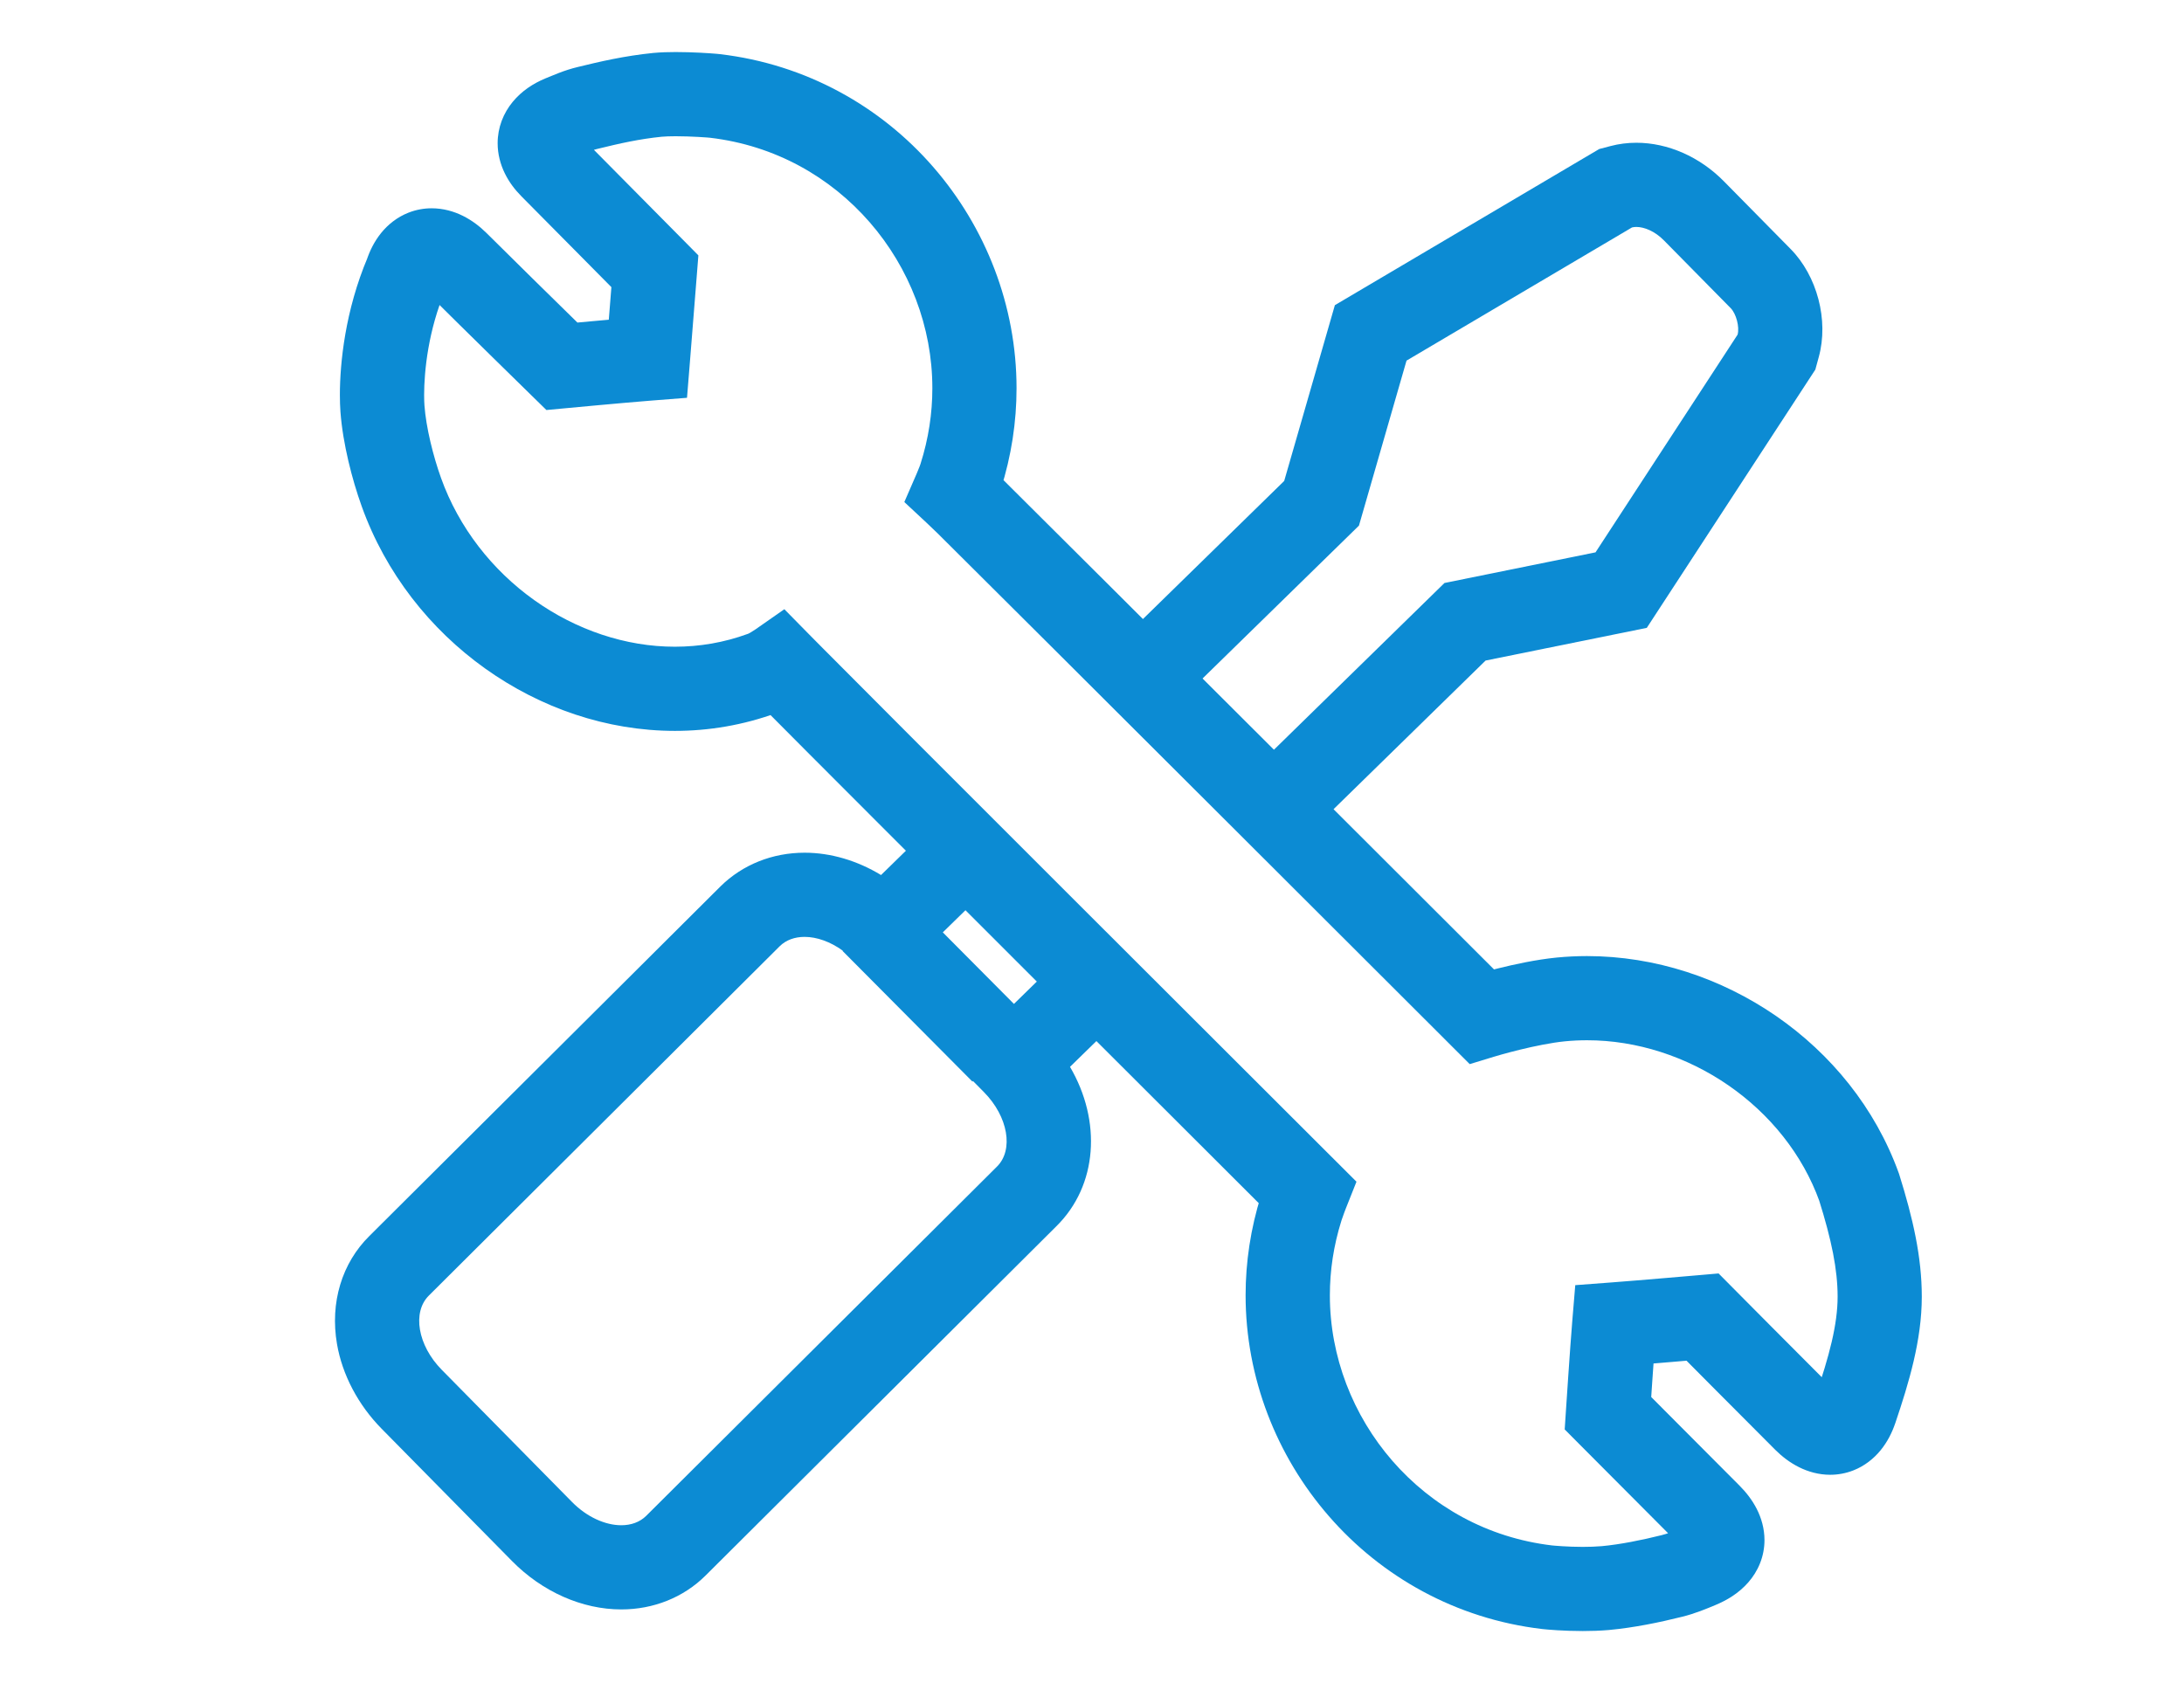 <?xml version="1.0" encoding="utf-8"?>
<!-- Generator: Adobe Illustrator 16.0.0, SVG Export Plug-In . SVG Version: 6.00 Build 0)  -->
<!DOCTYPE svg PUBLIC "-//W3C//DTD SVG 1.1//EN" "http://www.w3.org/Graphics/SVG/1.1/DTD/svg11.dtd">
<svg version="1.1" id="Layer_1" xmlns="http://www.w3.org/2000/svg" xmlns:xlink="http://www.w3.org/1999/xlink" x="0px" y="0px"
	 width="480px" height="370px" viewBox="0 0 480 370" enable-background="new 0 0 480 370" xml:space="preserve">
<g>
	<g>
		<path fill="#0C8BD3" d="M212.543,110.634l6.535-6.553c-0.611-0.607-1.31-1.273-1.893-1.825c-0.576-0.547-1.019-0.961-1.028-0.973
			l-6.312,6.77l8.487,3.687c0.017-0.04,0.267-0.613,0.58-1.383c0.159-0.388,0.332-0.82,0.506-1.28
			c0.177-0.465,0.351-0.938,0.534-1.509l0.074-0.237l-0.081,0.258c2.356-7.396,3.472-14.898,3.472-22.249
			c-0.006-18.157-6.776-35.354-18.29-48.607c-11.499-13.253-27.889-22.61-46.932-24.835l0.038,0.004
			c-0.272-0.032-0.469-0.052-0.721-0.074c-1.64-0.142-5.242-0.384-9.022-0.388c-1.608,0.004-3.224,0.044-4.851,0.194l-0.031,0.002
			l-0.029,0.002c-6.317,0.638-11.705,1.891-16.661,3.106l2.207,8.987l-2.088-9.018c-3.162,0.756-5.464,1.854-7.094,2.49
			l-0.057,0.022l-0.064,0.026c-2.622,1.105-5.115,2.698-7.126,5.121c-0.996,1.205-1.848,2.619-2.434,4.184
			c-0.587,1.563-0.893,3.259-0.89,4.924c-0.003,2.393,0.614,4.663,1.565,6.606c0.953,1.955,2.223,3.616,3.669,5.075l-0.003-0.004
			c3.431,3.454,9.121,9.203,13.946,14.081c2.415,2.44,4.615,4.665,6.213,6.28c1.595,1.615,2.584,2.613,2.587,2.617l6.58-6.507
			l-9.226-0.728c0,0.008-0.267,3.393-0.592,7.486c-0.323,4.098-0.705,8.899-0.934,11.7l9.224,0.749l-0.723-9.227
			c-6.298,0.495-19.028,1.696-19.056,1.698l0.87,9.214l6.473-6.613c-0.002-0.002-1.006-0.985-2.623-2.57
			c-4.853-4.756-15.233-14.94-20.373-20.067l-0.021-0.021c-1.521-1.503-3.23-2.813-5.232-3.808c-1.99-0.987-4.319-1.653-6.836-1.653
			c-1.702-0.006-3.463,0.315-5.09,0.957c-2.458,0.958-4.521,2.605-6.017,4.46c-1.506,1.867-2.519,3.927-3.219,6.063l8.795,2.876
			l-8.52-3.614c-2.506,5.909-4.021,11.71-4.928,16.905c-0.905,5.202-1.201,9.791-1.203,13.376c0,1.367,0.043,2.594,0.124,3.699
			v0.013c0.269,3.612,0.915,7.271,1.739,10.813c0.829,3.538,1.844,6.935,2.923,9.94l0.077,0.212l-0.081-0.222
			c5.291,14.771,15.06,27.074,27.171,35.714c12.113,8.636,26.648,13.687,41.677,13.693c7.462,0,15.032-1.26,22.373-3.95
			l-3.182-8.689l2.795,8.823c1.144-0.37,1.909-0.745,2.616-1.098c1.034-0.529,1.861-1.041,2.496-1.441
			c0.631-0.399,1.046-0.689,1.125-0.747l-5.293-7.588l-6.598,6.488c0.015,0.014,2.287,2.325,3.402,3.437l-0.046-0.046
			c8.711,8.801,36.862,36.946,62.869,62.934c26.003,25.979,49.839,49.769,49.839,49.769l6.539-6.549l-8.599-3.42
			c-0.016,0.036-0.255,0.644-0.561,1.453c-0.31,0.829-0.664,1.781-0.989,2.856l8.862,2.662l-8.826-2.778
			c-2.3,7.298-3.394,14.696-3.394,21.949c0.007,18.141,6.786,35.321,18.295,48.555c11.494,13.239,27.867,22.589,46.88,24.823
			l0.052,0.004l0.043,0.006c0.544,0.059,1.631,0.16,3.181,0.257c1.539,0.092,3.495,0.176,5.657,0.176
			c1.803,0,3.743-0.059,5.74-0.228l0.031-0.003l0.032-0.004c5.517-0.516,11.054-1.663,15.992-2.896l-0.058,0.019
			c2.98-0.736,5.412-1.775,7.413-2.605l-0.056,0.024c2.632-1.092,5.144-2.593,7.258-4.983c1.049-1.189,1.966-2.617,2.604-4.228
			c0.642-1.602,0.98-3.374,0.976-5.098c0-2.53-0.696-4.878-1.696-6.841c-1.01-1.977-2.312-3.634-3.779-5.115l-0.292-0.29l0.282,0.28
			c-3.434-3.44-9.027-9.054-13.758-13.807c-2.367-2.377-4.519-4.536-6.077-6.104c-1.56-1.566-2.526-2.535-2.528-2.539l-6.559,6.527
			l9.234,0.605c0-0.006,0.225-3.426,0.51-7.568c0.282-4.138,0.631-9.018,0.86-11.789l-9.222-0.766l0.691,9.23
			c6.244-0.47,19.502-1.623,19.523-1.623l-0.802-9.221l-6.572,6.518c0.01,0.005,15.598,15.727,22.547,22.655l0.011,0.014
			c1.517,1.503,3.223,2.816,5.222,3.814c1.99,0.993,4.323,1.667,6.845,1.667c1.703,0.002,3.465-0.32,5.086-0.96
			c2.448-0.953,4.495-2.587,5.986-4.419c1.503-1.842,2.52-3.869,3.237-5.979l0.177-0.516l-0.172,0.506
			c1.536-4.546,2.964-9.05,4.034-13.64c1.069-4.592,1.783-9.289,1.785-14.145c0-4.359-0.487-8.689-1.351-13.105
			c-0.863-4.42-2.093-8.928-3.605-13.755l-0.062-0.191l-0.063-0.173c-5.158-14.284-14.876-26.152-26.934-34.476
			c-12.066-8.319-26.559-13.167-41.568-13.176c-2.212,0-4.432,0.108-6.653,0.324c-4.606,0.462-9.242,1.483-12.895,2.383
			c-3.636,0.897-6.22,1.689-6.331,1.726l2.709,8.846l6.54-6.547c-0.009-0.009-95.33-95.228-113.109-112.851l0.022,0.02
			L212.543,110.634l-6.516,6.571c8.842,8.763,37.123,36.98,63.171,62.983c13.026,13.003,25.496,25.461,34.714,34.662
			c4.607,4.602,8.399,8.392,11.043,11.028c2.641,2.639,4.125,4.124,4.129,4.128l3.932,3.925l5.318-1.624h0.007
			c0.179-0.056,2.539-0.77,5.656-1.533c3.1-0.764,7.018-1.571,9.949-1.853c1.608-0.158,3.229-0.234,4.849-0.234
			c10.973-0.01,21.94,3.604,31.059,9.901c9.127,6.296,16.316,15.19,20.034,25.519l8.705-3.139l-8.829,2.771
			c1.383,4.401,2.419,8.268,3.1,11.754c0.678,3.488,1.008,6.586,1.008,9.563c0,3.021-0.452,6.305-1.302,9.941
			c-0.845,3.638-2.083,7.605-3.542,11.914l-0.176,0.516l0.178-0.524l-0.115,0.294l-0.031,0.063l2.345,1.389l-1.431-2.234
			c-0.647,0.418-0.905,0.829-0.914,0.846l2.345,1.389l-1.431-2.234l2.447,3.824v-4.536c-0.797-0.018-1.815,0.284-2.447,0.712
			l2.447,3.824v-4.536v3.085l1.4-2.814c-0.121-0.063-0.623-0.271-1.4-0.271v3.085l1.4-2.814l-0.222,0.449l0.263-0.426l-0.041-0.023
			l-0.222,0.449l0.263-0.426c-0.014-0.01-0.191-0.126-0.463-0.397l0.012,0.014c-3.431-3.422-9.056-9.075-13.815-13.865
			c-2.379-2.395-4.543-4.575-6.113-6.156c-1.569-1.581-2.542-2.562-2.542-2.563l-3.054-3.08l-4.319,0.376
			c0,0-3.313,0.288-7.388,0.632c-4.071,0.346-8.924,0.75-11.915,0.972l-7.878,0.593l-0.653,7.869
			c-0.248,2.992-0.594,7.869-0.88,12.051c-0.287,4.176-0.514,7.619-0.514,7.627l-0.274,4.17l2.949,2.966
			c0.003,0,15.492,15.563,22.378,22.465l0.148,0.149l-0.158-0.159l0.38,0.426l0.045,0.062v0.004l2.736-1.589h-3.07
			c0,0.962,0.308,1.549,0.334,1.589l2.736-1.589h-3.07h4.686l-4.355-1.726c-0.213,0.522-0.335,1.164-0.33,1.726h4.686l-4.355-1.726
			l3.133,1.242l-2.234-2.607c-0.126,0.101-0.582,0.561-0.898,1.365l3.133,1.242l-2.234-2.607l0.392,0.456l-0.346-0.493l-0.046,0.037
			l0.392,0.456l-0.346-0.493c-0.015,0.012-0.222,0.147-0.631,0.312l-0.057,0.026c-1.92,0.811-3.533,1.435-4.645,1.692l-0.02,0.006
			l-0.04,0.011c-4.35,1.091-9.138,2.047-13.215,2.424l0.063-0.008c-1.308,0.112-2.761,0.16-4.156,0.16
			c-1.681,0-3.285-0.066-4.527-0.146c-1.234-0.072-2.148-0.162-2.332-0.179l-0.988,9.199l1.084-9.191
			c-14.27-1.69-26.398-8.615-35.085-18.588c-8.675-9.971-13.757-22.922-13.749-36.409c0-5.401,0.809-10.902,2.537-16.392
			l0.024-0.082l0.012-0.036c0.065-0.226,0.352-1.048,0.59-1.669c0.119-0.32,0.229-0.613,0.312-0.815l0.092-0.24l0.028-0.067
			l2.252-5.666l-4.315-4.304c-0.005-0.004-1.489-1.485-4.13-4.122c-9.24-9.229-32.583-32.529-55.512-55.443
			c-22.921-22.904-45.447-45.442-52.988-53.061l-0.057-0.053l0.009,0.007c-0.477-0.474-1.309-1.313-2.001-2.018
			c-0.699-0.707-1.263-1.279-1.267-1.281l-5.48-5.573l-6.408,4.472l1.942,2.785l-1.927-2.799l-0.016,0.014l1.942,2.785l-1.927-2.799
			c-0.019,0.014-0.471,0.321-0.924,0.592c-0.225,0.134-0.449,0.258-0.571,0.317l-0.063,0.032l-0.01,0.004l1.247,2.845l-0.935-2.957
			c-0.225,0.072-0.299,0.108-0.313,0.112l1.247,2.845l-0.935-2.957l-0.191,0.061l-0.197,0.072
			c-5.244,1.917-10.621,2.818-16.009,2.82c-10.826,0.01-21.744-3.694-30.93-10.251c-9.19-6.555-16.564-15.886-20.493-26.884
			l-0.076-0.217l0.074,0.208c-0.825-2.292-1.663-5.093-2.32-7.907c-0.662-2.811-1.139-5.657-1.304-7.958l-0.034-0.46l0.034,0.474
			c-0.043-0.573-0.074-1.386-0.074-2.36c0-2.549,0.224-6.163,0.928-10.197c0.703-4.038,1.887-8.506,3.734-12.855l0.152-0.359
			l0.124-0.38l0.105-0.28l0.023-0.048l0.002-0.006l-2.408-1.388l1.469,2.273c0.659-0.424,0.926-0.855,0.939-0.886l-2.408-1.388
			l1.469,2.273l-2.456-3.803v4.526c0.791,0.018,1.814-0.284,2.456-0.724l-2.456-3.803v4.526v-3.045l-1.376,2.778
			c0.12,0.061,0.61,0.267,1.376,0.267v-3.045l-1.376,2.778l0.215-0.434L93.47,64.01l0.038,0.021l0.215-0.434L93.47,64.01
			c0.016,0.008,0.191,0.126,0.456,0.39l-0.022-0.023c6.996,6.978,23.106,22.748,23.12,22.76l3.066,3.001l4.273-0.4
			c0.01,0,3.18-0.302,7.123-0.661c3.94-0.358,8.659-0.78,11.642-1.012l7.862-0.616l0.637-7.861
			c0.459-5.655,1.529-19.223,1.529-19.229l0.332-4.22l-2.975-3.013c-0.003-0.004-15.88-16.063-22.774-23.006l-0.003-0.002
			l-0.219-0.25l-0.01-0.008l-1.337,0.917l1.518-0.521c-0.097-0.278-0.181-0.396-0.181-0.396l-1.337,0.917l1.518-0.521l-3.564,1.226
			h3.757c0.002-0.514-0.097-0.951-0.192-1.226l-3.564,1.226h3.757h-4.467l4.182,1.565c0.184-0.48,0.287-1.054,0.285-1.565h-4.467
			l4.182,1.565l-3.191-1.195l2.322,2.561c0.181-0.156,0.599-0.628,0.869-1.365l-3.191-1.195l2.322,2.561l-0.843-0.928l0.75,1.006
			l0.093-0.078l-0.843-0.928l0.75,1.006l-0.222-0.298l0.211,0.306l0.011-0.008l-0.222-0.298l0.211,0.306
			c0,0,0.107-0.072,0.359-0.179l-3.579-8.533l3.458,8.582c2.07-0.854,3.568-1.462,4.35-1.621l0.062-0.013l0.061-0.016
			c4.794-1.18,9.156-2.167,14.1-2.665l-0.061,0.006c0.721-0.071,1.883-0.113,3.119-0.113c1.669,0,3.502,0.068,4.961,0.149
			c0.73,0.04,1.369,0.086,1.847,0.118c0.236,0.02,0.433,0.034,0.568,0.048l0.147,0.013l0.022,0.004l0.305-2.795l-0.341,2.789
			l0.036,0.006l0.305-2.795l-0.341,2.789l0.024,0.002l0.016,0.004c14.296,1.683,26.428,8.613,35.116,18.596
			c8.678,9.979,13.759,22.951,13.754,36.466c0,5.483-0.828,11.066-2.601,16.632l-0.076,0.241l0.069-0.22
			c-0.003,0.016-0.081,0.244-0.18,0.504c-0.152,0.397-0.353,0.894-0.511,1.264l-0.19,0.457l-0.054,0.12l-0.011,0.028l-2.605,5.997
			l4.78,4.458l0.262,0.245c0.493,0.46,1.634,1.541,2.212,2.119l0.059,0.06l-0.038-0.039L212.543,110.634z"/>
	</g>
	<g>
		<path fill="#0C8BD3" d="M247.583,222.395c-4.257-4.252-8.655-8.649-13.095-13.083l-11.644,11.386l-15.634-15.731l11.592-11.332
			c-4.491-4.488-8.892-8.888-13.087-13.084l-12.084,11.813c-5.214-3.169-11.039-4.909-16.797-4.909
			c-7.076,0-13.634,2.624-18.467,7.386L81.216,271.68c-6.081,5.988-8.716,14.685-7.152,23.781
			c1.163,6.773,4.655,13.397,9.834,18.653l28.644,29.069c6.654,6.752,15.401,10.626,24.004,10.626
			c7.078,0,13.637-2.626,18.466-7.394l77.153-76.838c9.104-8.971,9.965-23.155,3.002-35.045L247.583,222.395z M219.104,256.467
			l-77.09,76.777c-1.411,1.392-3.336,2.059-5.469,2.059c-3.495,0-7.551-1.785-10.821-5.109L97.08,301.125
			c-5.273-5.352-6.532-12.662-2.804-16.334l77.082-76.771c1.412-1.392,3.339-2.06,5.475-2.06c2.675,0,5.674,1.058,8.403,3.039
			l-0.055,0.056l28.543,28.718l0.124-0.123l2.444,2.479C221.563,245.484,222.826,252.797,219.104,256.467z"/>
		<path fill="#0C8BD3" d="M257.686,155.621l40.985-40.071l10.455-36.273l49.55-29.275c0.288-0.076,0.613-0.112,0.963-0.112
			c1.697,0,4.037,0.902,6.059,2.959l14.66,14.878c1.229,1.239,1.992,4.156,1.532,5.837l-31.226,47.862l-33.197,6.734l-44.094,43.122
			c4.447,4.439,8.847,8.833,13.098,13.077l40.03-39.146l27.843-5.648l7.588-1.54l4.232-6.486l31.226-47.863l1.584-2.423l0.763-2.795
			c2.21-8.054-0.353-17.826-6.233-23.758l-14.623-14.84c-5.303-5.386-12.316-8.478-19.241-8.478c-1.937,0-3.843,0.243-5.666,0.723
			l-2.492,0.654l-2.219,1.31l-49.55,29.274l-6.332,3.742l-2.037,7.068l-9.103,31.578l-37.658,36.819
			C248.793,146.748,253.199,151.144,257.686,155.621z"/>
	</g>
</g>
</svg>
